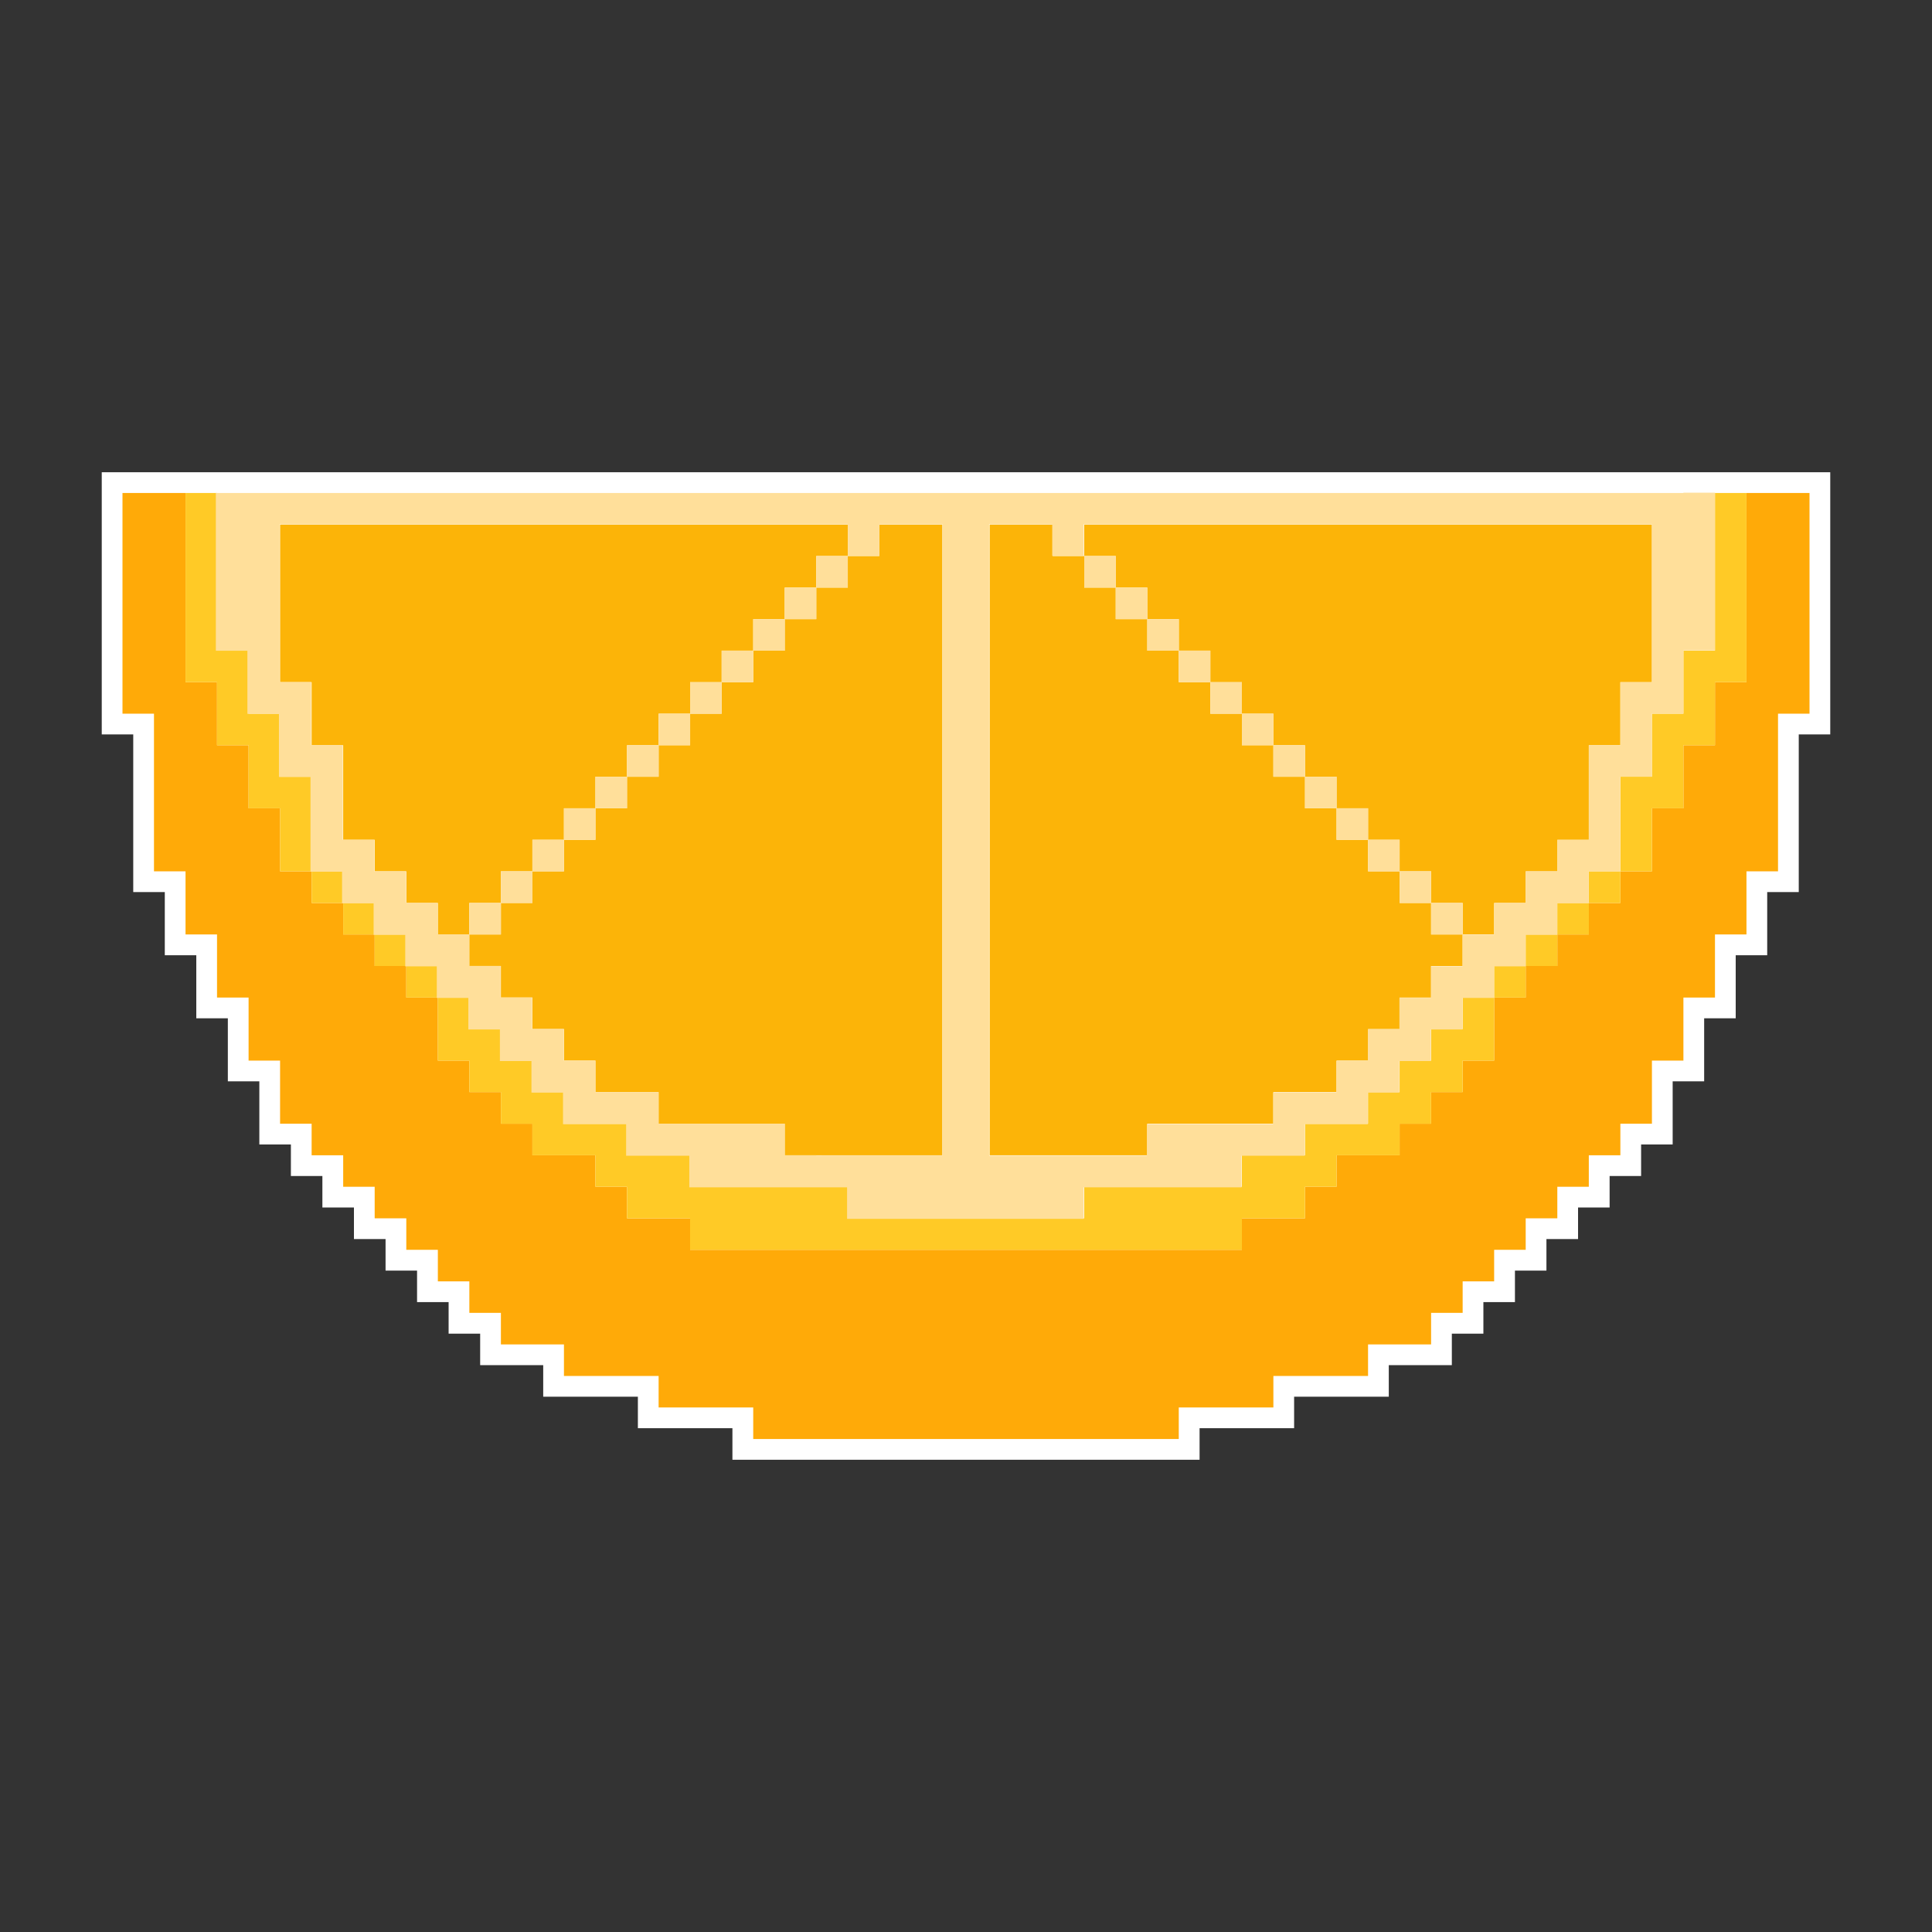 <?xml version="1.0" encoding="utf-8"?>
<!-- Generator: Adobe Illustrator 25.4.1, SVG Export Plug-In . SVG Version: 6.00 Build 0)  -->
<svg version="1.1" id="Layer_1" xmlns="http://www.w3.org/2000/svg" xmlns:xlink="http://www.w3.org/1999/xlink" x="0px" y="0px"
	 viewBox="0 0 3000 3000" style="enable-background:new 0 0 3000 3000;" xml:space="preserve">
<rect x="0" y="0" width="3000" height="3000" fill="#333333" stroke="none"/>
<style type="text/css">
	.st0{fill:#FFFFFF;}
	.st1{fill:#FFE0E2;}
	.st2{fill:#FFC6D3;}
	.st3{fill:#EE619A;}
	.st4{fill:#BB3C59;}
	.st5{fill:#1E1E1E;}
	.st6{fill:#EFCD42;}
	.st7{fill:#FFE681;}
	.st8{fill:#FBD432;}
	.st9{fill:#FFDE55;}
	.st10{fill:#FCB408;}
	.st11{fill:#FFAA08;}
	.st12{fill:#FFCA26;}
	.st13{fill:#FFDF9A;}
	.st14{fill:#FED502;}
	.st15{fill:#FFF9CC;}
	.st16{fill:#FDE854;}
	.st17{fill:#E5C129;}
	.st18{fill:#B6E825;}
	.st19{fill:#EBFEB3;}
	.st20{fill:#99C830;}
	.st21{fill:#54830F;}
	.st22{fill:#D3E286;}
	.st23{fill:#8DBA30;}
	.st24{fill:#B18F36;}
	.st25{fill:#8E742B;}
	.st26{fill:#96D04B;}
	.st27{fill:#320800;}
	.st28{fill:#FF999C;}
	.st29{fill:#FE0000;}
	.st30{fill:#F5FFAB;}
	.st31{fill:#5FB029;}
	.st32{fill:#047F00;}
</style>
<g>
	<polygon class="st0" points="1137.3,2266.7 1137.3,2217.7 990.5,2217.7 990.5,2168.8 843.5,2168.8 843.5,2119.8 745.6,2119.8 
		745.6,2070.9 696.6,2070.9 696.6,2021.9 647.6,2021.9 647.6,1973 598.7,1973 598.7,1924 549.6,1924 549.6,1875 500.6,1875 
		500.6,1826.1 451.7,1826.1 451.7,1777.1 402.7,1777.1 402.7,1679.1 353.8,1679.1 353.8,1581.2 304.8,1581.2 304.8,1483.3 
		255.9,1483.3 255.9,1385.2 206.9,1385.2 206.9,1140.4 158,1140.4 158,733.3 2842,733.3 2842,1140.4 2793.1,1140.4 2793.1,1385.2 
		2744.1,1385.2 2744.1,1483.3 2695.2,1483.3 2695.2,1581.2 2646.2,1581.2 2646.2,1679.1 2597.3,1679.1 2597.3,1777.1 2548.3,1777.1 
		2548.3,1826.1 2499.4,1826.1 2499.4,1875 2450.4,1875 2450.4,1924 2401.3,1924 2401.3,1973 2352.4,1973 2352.4,2021.9 
		2303.4,2021.9 2303.4,2070.9 2254.4,2070.9 2254.4,2119.8 2156.5,2119.8 2156.5,2168.8 2009.5,2168.8 2009.5,2217.7 1862.7,2217.7 
		1862.7,2266.7 	"/>
	<g>
		<g>
			<polygon class="st10" points="2516.1,814.5 2467.1,814.5 2418.2,814.5 2369.1,814.5 2320.1,814.5 2271.2,814.5 2222.2,814.5 
				2173.3,814.5 2124.3,814.5 2075.4,814.5 2026.4,814.5 1977.3,814.5 1928.4,814.5 1879.4,814.5 1830.4,814.5 1781.5,814.5 
				1732.5,814.5 1683.6,814.5 1683.6,863.4 1732.5,863.4 1732.5,912.4 1781.5,912.4 1781.5,961.4 1830.4,961.4 1830.4,1010.3 
				1879.4,1010.3 1879.4,1059.3 1928.4,1059.3 1928.4,1108.2 1977.3,1108.2 1977.3,1157.2 2026.4,1157.2 2026.4,1206.1 
				2075.4,1206.1 2075.4,1255.1 2124.3,1255.1 2124.3,1304 2173.3,1304 2173.3,1353 2222.2,1353 2222.2,1402.1 2271.2,1402.1 
				2271.2,1451 2320.1,1451 2320.1,1402.1 2369.1,1402.1 2369.1,1353 2418.2,1353 2418.2,1304 2467.1,1304 2467.1,1255.1 
				2467.1,1206.1 2467.1,1157.2 2516.1,1157.2 2516.1,1108.2 2516.1,1059.3 2565.1,1059.3 2565.1,1010.3 2565.1,961.4 2565.1,912.4 
				2565.1,863.4 2565.1,814.5 			"/>
			<polygon class="st10" points="2222.2,1402.1 2173.3,1402.1 2173.3,1353 2124.3,1353 2124.3,1304 2075.4,1304 2075.4,1255.1 
				2026.4,1255.1 2026.4,1206.1 1977.3,1206.1 1977.3,1157.2 1928.4,1157.2 1928.4,1108.2 1879.4,1108.2 1879.4,1059.3 
				1830.4,1059.3 1830.4,1010.3 1781.5,1010.3 1781.5,961.4 1732.5,961.4 1732.5,912.4 1683.6,912.4 1683.6,863.4 1634.6,863.4 
				1634.6,814.5 1585.7,814.5 1536.7,814.5 1536.7,863.4 1536.7,912.4 1536.7,961.4 1536.7,1010.3 1536.7,1059.3 1536.7,1108.2 
				1536.7,1157.2 1536.7,1206.1 1536.7,1255.1 1536.7,1304 1536.7,1353 1536.7,1402.1 1536.7,1451 1536.7,1500 1536.7,1549 
				1536.7,1597.9 1536.7,1646.9 1536.7,1695.8 1536.7,1744.9 1536.7,1793.9 1585.7,1793.9 1634.6,1793.9 1683.6,1793.9 
				1732.5,1793.9 1781.5,1793.9 1781.5,1744.9 1830.4,1744.9 1879.4,1744.9 1928.4,1744.9 1977.3,1744.9 1977.3,1695.8 
				2026.4,1695.8 2075.4,1695.8 2075.4,1646.9 2124.3,1646.9 2124.3,1597.9 2173.3,1597.9 2173.3,1549 2222.2,1549 2222.2,1500 
				2271.2,1500 2271.2,1451 2222.2,1451 			"/>
			<polygon class="st10" points="777.8,1402.1 777.8,1353 826.7,1353 826.7,1304 875.7,1304 875.7,1255.1 924.6,1255.1 
				924.6,1206.1 973.6,1206.1 973.6,1157.2 1022.7,1157.2 1022.7,1108.2 1071.6,1108.2 1071.6,1059.3 1120.6,1059.3 1120.6,1010.3 
				1169.6,1010.3 1169.6,961.4 1218.5,961.4 1218.5,912.4 1267.5,912.4 1267.5,863.4 1316.4,863.4 1316.4,814.5 1267.5,814.5 
				1218.5,814.5 1169.6,814.5 1120.6,814.5 1071.6,814.5 1022.7,814.5 973.6,814.5 924.6,814.5 875.7,814.5 826.7,814.5 
				777.8,814.5 728.8,814.5 679.9,814.5 630.9,814.5 581.8,814.5 532.9,814.5 483.9,814.5 434.9,814.5 434.9,863.4 434.9,912.4 
				434.9,961.4 434.9,1010.3 434.9,1059.3 483.9,1059.3 483.9,1108.2 483.9,1157.2 532.9,1157.2 532.9,1206.1 532.9,1255.1 
				532.9,1304 581.8,1304 581.8,1353 630.9,1353 630.9,1402.1 679.9,1402.1 679.9,1451 728.8,1451 728.8,1402.1 			"/>
			<polygon class="st10" points="1365.4,814.5 1365.4,863.4 1316.4,863.4 1316.4,912.4 1267.5,912.4 1267.5,961.4 1218.5,961.4 
				1218.5,1010.3 1169.6,1010.3 1169.6,1059.3 1120.6,1059.3 1120.6,1108.2 1071.6,1108.2 1071.6,1157.2 1022.7,1157.2 
				1022.7,1206.1 973.6,1206.1 973.6,1255.1 924.6,1255.1 924.6,1304 875.7,1304 875.7,1353 826.7,1353 826.7,1402.1 777.8,1402.1 
				777.8,1451 728.8,1451 728.8,1500 777.8,1500 777.8,1549 826.7,1549 826.7,1597.9 875.7,1597.9 875.7,1646.9 924.6,1646.9 
				924.6,1695.8 973.6,1695.8 1022.7,1695.8 1022.7,1744.9 1071.6,1744.9 1120.6,1744.9 1169.6,1744.9 1218.5,1744.9 1218.5,1793.9 
				1267.5,1793.9 1316.4,1793.9 1365.4,1793.9 1414.3,1793.9 1463.3,1793.9 1463.3,1744.9 1463.3,1695.8 1463.3,1646.9 
				1463.3,1597.9 1463.3,1549 1463.3,1500 1463.3,1451 1463.3,1402.1 1463.3,1353 1463.3,1304 1463.3,1255.1 1463.3,1206.1 
				1463.3,1157.2 1463.3,1108.2 1463.3,1059.3 1463.3,1010.3 1463.3,961.4 1463.3,912.4 1463.3,863.4 1463.3,814.5 1414.3,814.5 			
				"/>
		</g>
		<polygon class="st11" points="2760.9,765.5 2711.9,765.5 2711.9,814.5 2711.9,863.4 2711.9,912.4 2711.9,961.4 2711.9,1010.3 
			2711.9,1059.3 2663,1059.3 2663,1108.2 2663,1157.2 2614,1157.2 2614,1206.1 2614,1255.1 2565.1,1255.1 2565.1,1304 2565.1,1353 
			2516.1,1353 2516.1,1402.1 2467.1,1402.1 2467.1,1451 2418.2,1451 2418.2,1500 2369.1,1500 2369.1,1549 2320.1,1549 
			2320.1,1597.9 2320.1,1646.9 2271.2,1646.9 2271.2,1695.8 2222.2,1695.8 2222.2,1744.9 2173.3,1744.9 2173.3,1793.9 
			2124.3,1793.9 2075.4,1793.9 2075.4,1842.8 2026.4,1842.8 2026.4,1891.8 1977.3,1891.8 1928.4,1891.8 1928.4,1940.7 
			1879.4,1940.7 1830.4,1940.7 1781.5,1940.7 1732.5,1940.7 1683.6,1940.7 1634.6,1940.7 1585.7,1940.7 1536.7,1940.7 
			1512.2,1940.7 1487.8,1940.7 1463.3,1940.7 1414.3,1940.7 1365.4,1940.7 1316.4,1940.7 1267.5,1940.7 1218.5,1940.7 
			1169.6,1940.7 1120.6,1940.7 1071.6,1940.7 1071.6,1891.8 1022.7,1891.8 973.6,1891.8 973.6,1842.8 924.6,1842.8 924.6,1793.9 
			875.7,1793.9 826.7,1793.9 826.7,1744.9 777.8,1744.9 777.8,1695.8 728.8,1695.8 728.8,1646.9 679.9,1646.9 679.9,1597.9 
			679.9,1549 630.9,1549 630.9,1500 581.8,1500 581.8,1451 532.9,1451 532.9,1402.1 483.9,1402.1 483.9,1353 434.9,1353 434.9,1304 
			434.9,1255.1 386,1255.1 386,1206.1 386,1157.2 337,1157.2 337,1108.2 337,1059.3 288.1,1059.3 288.1,1010.3 288.1,961.4 
			288.1,912.4 288.1,863.4 288.1,814.5 288.1,765.5 239.1,765.5 190.2,765.5 190.2,814.5 190.2,863.4 190.2,912.4 190.2,961.4 
			190.2,1010.3 190.2,1059.3 190.2,1108.2 239.1,1108.2 239.1,1157.2 239.1,1206.1 239.1,1255.1 239.1,1304 239.1,1353 288.1,1353 
			288.1,1402.1 288.1,1451 337,1451 337,1500 337,1549 386,1549 386,1597.9 386,1646.9 434.9,1646.9 434.9,1695.8 434.9,1744.9 
			483.9,1744.9 483.9,1793.9 532.9,1793.9 532.9,1842.8 581.8,1842.8 581.8,1891.8 630.9,1891.8 630.9,1940.7 679.9,1940.7 
			679.9,1989.7 728.8,1989.7 728.8,2038.6 777.8,2038.6 777.8,2087.6 826.7,2087.6 875.7,2087.6 875.7,2136.6 924.6,2136.6 
			973.6,2136.6 1022.7,2136.6 1022.7,2185.5 1071.6,2185.5 1120.6,2185.5 1169.6,2185.5 1169.6,2234.5 1218.5,2234.5 1267.5,2234.5 
			1316.4,2234.5 1365.4,2234.5 1414.3,2234.5 1463.3,2234.5 1487.8,2234.5 1512.2,2234.5 1536.7,2234.5 1585.7,2234.5 
			1634.6,2234.5 1683.6,2234.5 1732.5,2234.5 1781.5,2234.5 1830.4,2234.5 1830.4,2185.5 1879.4,2185.5 1928.4,2185.5 
			1977.3,2185.5 1977.3,2136.6 2026.4,2136.6 2075.4,2136.6 2124.3,2136.6 2124.3,2087.6 2173.3,2087.6 2222.2,2087.6 
			2222.2,2038.6 2271.2,2038.6 2271.2,1989.7 2320.1,1989.7 2320.1,1940.7 2369.1,1940.7 2369.1,1891.8 2418.2,1891.8 
			2418.2,1842.8 2467.1,1842.8 2467.1,1793.9 2516.1,1793.9 2516.1,1744.9 2565.1,1744.9 2565.1,1695.8 2565.1,1646.9 2614,1646.9 
			2614,1597.9 2614,1549 2663,1549 2663,1500 2663,1451 2711.9,1451 2711.9,1402.1 2711.9,1353 2760.9,1353 2760.9,1304 
			2760.9,1255.1 2760.9,1206.1 2760.9,1157.2 2760.9,1108.2 2809.8,1108.2 2809.8,1059.3 2809.8,1010.3 2809.8,961.4 2809.8,912.4 
			2809.8,863.4 2809.8,814.5 2809.8,765.5 		"/>
		<g>
			<polygon class="st12" points="2663,765.5 2663,814.5 2663,863.4 2663,912.4 2663,961.4 2663,1010.3 2614,1010.3 2614,1059.3 
				2614,1108.2 2565.1,1108.2 2565.1,1157.2 2565.1,1206.1 2516.1,1206.1 2516.1,1255.1 2516.1,1304 2516.1,1353 2565.1,1353 
				2565.1,1304 2565.1,1255.1 2614,1255.1 2614,1206.1 2614,1157.2 2663,1157.2 2663,1108.2 2663,1059.3 2711.9,1059.3 
				2711.9,1010.3 2711.9,961.4 2711.9,912.4 2711.9,863.4 2711.9,814.5 2711.9,765.5 			"/>
			<rect x="2467.1" y="1353" class="st12" width="49" height="49.1"/>
			<rect x="2418.2" y="1402.1" class="st12" width="49" height="49"/>
			<rect x="2369.1" y="1451" class="st12" width="49.1" height="49"/>
			<rect x="2320.1" y="1500" class="st12" width="49" height="49"/>
			<polygon class="st12" points="2271.2,1597.9 2222.2,1597.9 2222.2,1646.9 2173.3,1646.9 2173.3,1695.8 2124.3,1695.8 
				2124.3,1744.9 2075.4,1744.9 2026.4,1744.9 2026.4,1793.9 1977.3,1793.9 1928.4,1793.9 1928.4,1842.8 1879.4,1842.8 
				1830.4,1842.8 1781.5,1842.8 1732.5,1842.8 1683.6,1842.8 1683.6,1891.8 1634.6,1891.8 1585.7,1891.8 1536.7,1891.8 
				1512.2,1891.8 1487.8,1891.8 1463.3,1891.8 1414.3,1891.8 1365.4,1891.8 1316.4,1891.8 1316.4,1842.8 1267.5,1842.8 
				1218.5,1842.8 1169.6,1842.8 1120.6,1842.8 1071.6,1842.8 1071.6,1793.9 1022.7,1793.9 973.6,1793.9 973.6,1744.9 924.6,1744.9 
				875.7,1744.9 875.7,1695.8 826.7,1695.8 826.7,1646.9 777.8,1646.9 777.8,1597.9 728.8,1597.9 728.8,1549 679.9,1549 
				679.9,1597.9 679.9,1646.9 728.8,1646.9 728.8,1695.8 777.8,1695.8 777.8,1744.9 826.7,1744.9 826.7,1793.9 875.7,1793.9 
				924.6,1793.9 924.6,1842.8 973.6,1842.8 973.6,1891.8 1022.7,1891.8 1071.6,1891.8 1071.6,1940.7 1120.6,1940.7 1169.6,1940.7 
				1218.5,1940.7 1267.5,1940.7 1316.4,1940.7 1365.4,1940.7 1414.3,1940.7 1463.3,1940.7 1487.8,1940.7 1512.2,1940.7 
				1536.7,1940.7 1585.7,1940.7 1634.6,1940.7 1683.6,1940.7 1732.5,1940.7 1781.5,1940.7 1830.4,1940.7 1879.4,1940.7 
				1928.4,1940.7 1928.4,1891.8 1977.3,1891.8 2026.4,1891.8 2026.4,1842.8 2075.4,1842.8 2075.4,1793.9 2124.3,1793.9 
				2173.3,1793.9 2173.3,1744.9 2222.2,1744.9 2222.2,1695.8 2271.2,1695.8 2271.2,1646.9 2320.1,1646.9 2320.1,1597.9 2320.1,1549 
				2271.2,1549 			"/>
			<polygon class="st12" points="483.9,1255.1 483.9,1206.1 434.9,1206.1 434.9,1157.2 434.9,1108.2 386,1108.2 386,1059.3 
				386,1010.3 337,1010.3 337,961.4 337,912.4 337,863.4 337,814.5 337,765.5 288.1,765.5 288.1,814.5 288.1,863.4 288.1,912.4 
				288.1,961.4 288.1,1010.3 288.1,1059.3 337,1059.3 337,1108.2 337,1157.2 386,1157.2 386,1206.1 386,1255.1 434.9,1255.1 
				434.9,1304 434.9,1353 483.9,1353 483.9,1304 			"/>
			<rect x="483.9" y="1353" class="st12" width="49" height="49.1"/>
			<rect x="532.9" y="1402.1" class="st12" width="49" height="49"/>
			<rect x="581.8" y="1451" class="st12" width="49.1" height="49"/>
			<rect x="630.9" y="1500" class="st12" width="49" height="49"/>
		</g>
		<g>
			<path class="st13" d="M2614,765.5h-49h-49h-49h-49h-49.1h-49h-49h-49h-49h-49h-49h-49h-49.1h-49h-49h-49h-49h-49h-49h-49h-49h-49
				h-24.5h-24.5h-24.5h-49h-49h-49h-49h-49h-49h-49h-49h-49h-49.1h-49h-49h-49h-49h-49h-49h-49h-49.1h-49h-49h-49h-49h-49v49v49v49
				v49v49h49v49v49h49v49v49h49v49v49v49h49v49.1h49v49h49.1v49h49v49h49v49h49v49h49v49h49v49.1h49h49v49h49.1h49v49h49h49h49h49
				h49v49h49h49h49h24.5h24.5h24.5h49h49h49v-49h49h49h49h49h49v-49h49h49.1v-49h49h49v-49.1h49v-49h49v-49h49v-49h49v-49h49v-49
				h49.1v-49h49V1353h49v-49v-49v-49h49v-49v-49h49v-49v-49h49v-49v-49v-49v-49v-49H2614z M1267.5,1793.9h-49v-49h-49h-49h-49h-49
				v-49.1h-49.1h-49v-49h-49v-49h-49v-49h-49v-49h-49v-49h-49v-49h-49V1353h-49.1v-49h-49v-49v-49v-49h-49v-49v-49h-49v-49v-49v-49
				v-49v-49h49h49h49h49.1h49h49h49h49h49h49h49h49.1h49h49h49h49h49h49v49h49v-49h49h49v49v49v49v49v49v49v49v49v49v49v49v49.1v49
				v49v49v49v49v49v49.1v49h-49h-49h-49H1267.5z M2565.1,1059.3h-49v49v49h-49v49v49v49h-49v49h-49.1v49.1h-49v49h-49v49h-49v49h-49
				v49h-49v49h-49v49h-49h-49.1v49.1h-49h-49h-49h-49v49h-49h-49h-49h-49h-49v-49v-49.1v-49v-49v-49v-49v-49v-49V1353v-49v-49v-49
				v-49v-49v-49v-49v-49v-49v-49v-49h49h49v49h49v-49h49h49h49h49h49h49h49.1h49h49h49h49h49h49h49h49.1h49h49h49v49v49v49v49
				V1059.3z"/>
			<rect x="2222.2" y="1402.1" class="st13" width="49" height="49"/>
			<rect x="2173.3" y="1353" class="st13" width="49" height="49.1"/>
			<rect x="2124.3" y="1304" class="st13" width="49" height="49"/>
			<rect x="2075.4" y="1255.1" class="st13" width="49" height="49"/>
			<rect x="2026.4" y="1206.1" class="st13" width="49" height="49"/>
			<rect x="1977.3" y="1157.2" class="st13" width="49.1" height="49"/>
			<rect x="1928.4" y="1108.2" class="st13" width="49" height="49"/>
			<rect x="1879.4" y="1059.3" class="st13" width="49" height="49"/>
			<rect x="1830.4" y="1010.3" class="st13" width="49" height="49"/>
			<rect x="1781.5" y="961.4" class="st13" width="49" height="49"/>
			<rect x="1732.5" y="912.4" class="st13" width="49" height="49"/>
			<rect x="1683.6" y="863.4" class="st13" width="49" height="49"/>
			<rect x="728.8" y="1402.1" class="st13" width="49" height="49"/>
			<rect x="777.8" y="1353" class="st13" width="49" height="49.1"/>
			<rect x="826.7" y="1304" class="st13" width="49" height="49"/>
			<rect x="875.7" y="1255.1" class="st13" width="49" height="49"/>
			<rect x="924.6" y="1206.1" class="st13" width="49" height="49"/>
			<rect x="973.6" y="1157.2" class="st13" width="49.1" height="49"/>
			<rect x="1022.7" y="1108.2" class="st13" width="49" height="49"/>
			<rect x="1071.6" y="1059.3" class="st13" width="49" height="49"/>
			<rect x="1120.6" y="1010.3" class="st13" width="49" height="49"/>
			<rect x="1169.6" y="961.4" class="st13" width="49" height="49"/>
			<rect x="1218.5" y="912.4" class="st13" width="49" height="49"/>
			<rect x="1267.5" y="863.4" class="st13" width="49" height="49"/>
		</g>
	</g>
</g>
</svg>
